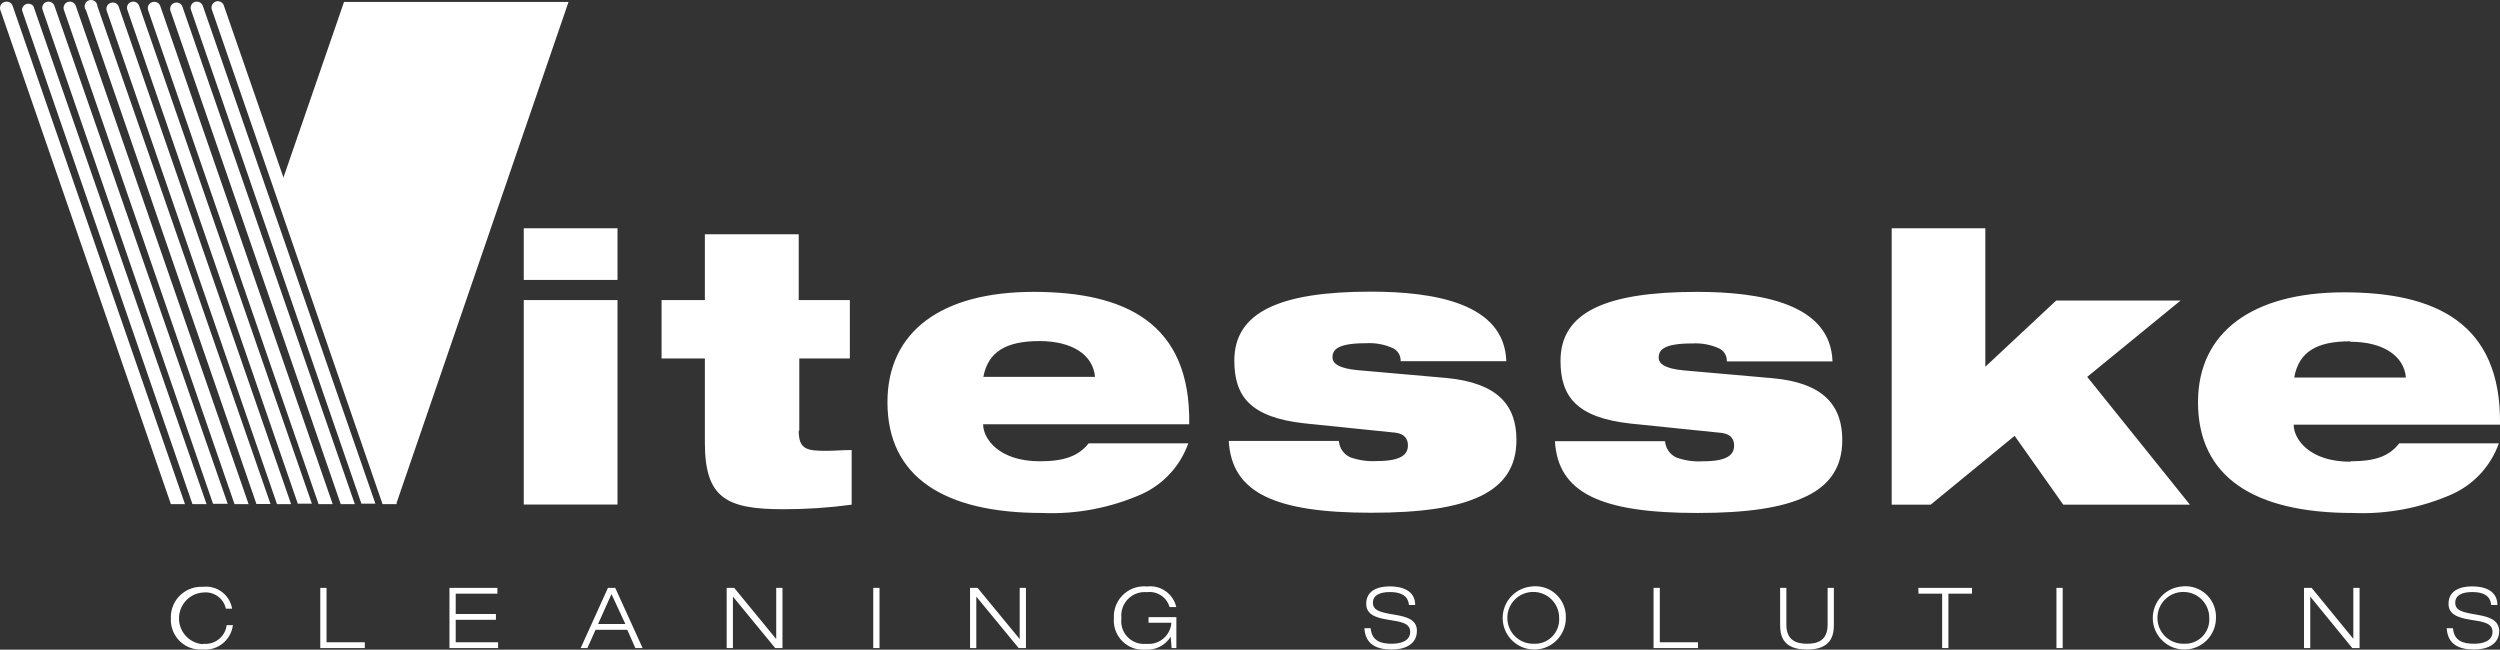 <svg xmlns="http://www.w3.org/2000/svg" id="Calque_1" data-name="Calque 1" viewBox="0 0 220.04 57.18"><rect x="0" y="0" width="220.04" height="57.18" fill="#333333" stroke="none"/><defs><style>      .cls-1 {        fill: #fff;        stroke-width: 0px;      }    </style></defs><path class="cls-1" d="M54.35,26.41h-8.25v18h8.25s0-18,0-18ZM54.35,20.09h-8.25v4.55h8.25v-4.55ZM70.35,37.9v-6.35h4.45v-5.14h-4.5v-5.79h-8.26v5.79h-3.81v5.14h3.81v7.4c0,4.91,1.91,5.87,6.92,5.87,2.01,0,4.01-.13,6-.4v-4.81c-.79,0-1.55.07-2.21.07-1.71,0-2.45-.1-2.45-1.78h.05ZM90.97,25.69c-8.11,0-12.86,3.49-12.86,9.71,0,6.59,5,9.75,13.62,9.75,3,.13,5.99-.44,8.74-1.65,1.93-.87,3.41-2.49,4.12-4.48h-8.77c-.89,1.12-2.15,1.58-4.29,1.58-3.63,0-5-2-5-3.26h18.14c.15-8.98-5.72-11.65-13.7-11.65ZM86.55,33.17c.43-2.27,2.08-3.15,4.95-3.15s4.71,1.21,4.88,3.15c0,0-9.83,0-9.83,0ZM133.47,38.71c0-3.07-1.68-5-6.13-5.44l-7.85-.69c-1.78-.16-2.21-.66-2.21-1.12,0-.69.46-1.25,2.93-1.25.84-.05,1.68.1,2.44.46.41.22.65.66.63,1.12h9.3c-.17-5.1-6.33-6.12-11.94-6.12-8,0-12,1.81-12,6.06,0,3.13,1.38,5,6.16,5.53l8,.82c.86.1,1.12.59,1.12,1.12,0,.82-.62,1.38-2.74,1.38-.79.05-1.59-.07-2.34-.33-.57-.26-.95-.81-1-1.44h-9.69c.26,4.54,4,6.32,12.56,6.32s12.76-1.76,12.76-6.4v-.02ZM156.04,33.29l-7.84-.69c-1.78-.16-2.21-.65-2.21-1.12,0-.69.46-1.25,2.93-1.25.84-.05,1.68.1,2.44.46.41.22.65.66.63,1.12h9.3c-.17-5.1-6.33-6.12-11.94-6.12-8.05,0-12,1.81-12,6.06,0,3.13,1.38,5,6.16,5.53l8,.82c.86.1,1.12.59,1.12,1.12,0,.82-.62,1.38-2.73,1.38-.8.05-1.6-.06-2.35-.33-.57-.26-.95-.81-1-1.44h-9.69c.26,4.54,4,6.32,12.56,6.32s12.73-1.78,12.73-6.42c0-3.07-1.69-5.04-6.11-5.44h0ZM183.71,33.17l8.22-6.72h-10.95l-6.24,5.83v-12.19h-8.24v24.33h3.43l7.39-6.06,4.28,6.06h11.15l-9.04-11.25h0ZM206.88,40.64c-3.63,0-5-2-5-3.26h18.16c.13-9-5.74-11.65-13.72-11.65s-12.86,3.44-12.86,9.67c0,6.59,4.94,9.75,13.62,9.75,3,.13,5.99-.44,8.74-1.65,1.93-.87,3.41-2.49,4.12-4.48h-8.77c-.89,1.15-2.13,1.58-4.29,1.58,0,0,0,.04,0,.04ZM206.88,30.08c2.83,0,4.71,1.21,4.88,3.15h-9.83c.4-2.31,2.05-3.19,4.92-3.19,0,0,.03.04.03.04ZM17.88,56.7c-1.26-.08-2.21-1.17-2.12-2.43.08-1.14.98-2.05,2.12-2.12.93-.11,1.8.5,2,1.42h.55c-.21-1.22-1.34-2.07-2.57-1.92-1.47-.08-2.73,1.04-2.82,2.51v.23c-.09,1.44,1,2.69,2.44,2.78h.4c1.31.1,2.46-.85,2.62-2.15h-.55c-.12,1.02-1.05,1.76-2.07,1.64v.04ZM28.74,51.74h-.55v5.3h3.92v-.51h-3.37v-4.79ZM40.11,54.55h3.54v-.51h-3.54v-1.79h3.67v-.51h-4.22v5.3h4.28v-.51h-3.73s0-1.98,0-1.98ZM53.51,51.74l-2.4,5.3h.59l.72-1.61h2.79l.71,1.61h.64l-2.41-5.3h-.64ZM52.64,54.92l1.18-2.63,1.22,2.63h-2.4ZM68.33,56.26h0l-3.71-4.52h-.66v5.3h.55v-4.53h0l3.72,4.53h.64v-5.3h-.55v4.52h.01ZM76.86,57.04h.55v-5.3h-.55v5.3ZM89.76,56.26h0l-3.72-4.52h-.66v5.3h.55v-4.53h0l3.73,4.53h.64v-5.3h-.55v4.52h.01ZM101.1,54.81h2c-.07,1.1-1.03,1.94-2.13,1.86-.04,0-.09,0-.13,0-1.1.09-2.06-.73-2.15-1.83-.01-.15,0-.29.01-.44-.12-1.14.7-2.16,1.84-2.28.13,0,.27-.02.4,0,.9-.12,1.75.44,2,1.31h.59c-.27-1.17-1.37-1.95-2.56-1.81-1.46-.15-2.77.91-2.92,2.37-.01.14-.02.27-.01.41-.12,1.41.93,2.66,2.34,2.78.15,0,.3,0,.45,0,.89.06,1.74-.38,2.21-1.14h0l.08,1h.42v-2.72h-2.45v.5h.01ZM122.78,54.11c-1.29-.21-1.94-.37-1.94-1.06s.65-.94,1.5-.94,1.59.24,1.67,1.14h.55c0-1.26-1.13-1.64-2.22-1.64s-2.09.38-2.09,1.53c0,.86.67,1.21,1.94,1.41,1,.16,1.93.25,1.93,1.06s-.83,1.05-1.62,1.05c-1,0-1.76-.26-1.86-1.37h-.55c.08,1.42,1.06,1.88,2.41,1.88,1,0,2.21-.36,2.21-1.65,0-1.02-.96-1.24-1.93-1.41ZM134.94,51.61c-1.53.06-2.73,1.34-2.68,2.88.06,1.53,1.34,2.73,2.88,2.68,1.49-.05,2.68-1.28,2.68-2.78.06-1.48-1.09-2.73-2.57-2.79h-.31ZM134.94,56.66c-1.26,0-2.28-1.03-2.27-2.29,0-1.26,1.03-2.28,2.29-2.27,1.26,0,2.28,1.03,2.27,2.29.07,1.18-.82,2.2-2,2.27h-.29ZM146.09,51.74h-.55v5.3h3.91v-.51h-3.36v-4.79ZM160.86,54.99c0,1.39-.89,1.67-1.81,1.67s-1.82-.28-1.82-1.67v-3.25h-.55v3.25c0,1,.26,2.18,2.37,2.18s2.36-1.22,2.36-2.18v-3.25h-.55v3.25h0ZM168.86,52.25h2.08v4.79h.55v-4.79h2.08v-.51h-4.73l.02.51h0ZM181,57.04h.55v-5.3h-.55v5.3ZM192.16,51.61c-1.53.06-2.73,1.34-2.68,2.88.06,1.53,1.34,2.73,2.88,2.68,1.49-.05,2.68-1.28,2.68-2.78.06-1.48-1.09-2.73-2.57-2.79h-.33.02ZM192.16,56.66c-1.26,0-2.28-1.03-2.27-2.29,0-1.26,1.03-2.28,2.29-2.27,1.26,0,2.28,1.03,2.27,2.29.08,1.18-.82,2.2-2,2.27h-.31.02ZM207.16,56.26h0l-3.7-4.52h-.67v5.3h.55v-4.53h0l3.7,4.53h.64v-5.3h-.55v4.52h.03ZM218.04,54.11c-1.29-.21-1.94-.37-1.94-1.06s.65-.94,1.5-.94,1.59.24,1.66,1.14h.55c0-1.26-1.12-1.64-2.21-1.64s-2.09.38-2.09,1.53c0,.86.67,1.21,1.94,1.41,1,.16,1.93.25,1.93,1.06s-.83,1.05-1.62,1.05c-1,0-1.76-.26-1.86-1.37h-.55c.08,1.42,1.07,1.88,2.41,1.88,1,0,2.21-.36,2.21-1.65-.04-1.02-1.01-1.24-1.93-1.41h0Z"></path><path class="cls-1" d="M24.7,16.34L30.28.17h19.76l-15.17,44.2s-10.17-28.03-10.17-28.03Z"></path><path class="cls-1" d="M1.12.54c-.09-.3-.4-.46-.7-.37h0C.11.25-.06.56.02.86c0,.02,0,.03.02.05l15,43.46h1.24L1.12.54Z"></path><path class="cls-1" d="M2.94.54c-.19-.24-.54-.29-.79-.09-.14.11-.22.28-.21.46l15,43.46h1.24L2.94.54Z"></path><path class="cls-1" d="M4.8.54c-.09-.3-.4-.46-.7-.37h-.01c-.29.1-.44.41-.34.7h0s15,43.47,15,43.47h1.29L4.8.54Z"></path><path class="cls-1" d="M6.68.54c-.09-.3-.4-.46-.7-.37h-.01c-.29.1-.44.41-.35.7,0,0,.01.03.02.04l15,43.46h1.24L6.68.54Z"></path><path class="cls-1" d="M8.57.54c-.01-.31-.27-.55-.58-.54-.31.01-.55.27-.54.58,0,.12.05.23.12.32l15,43.46h1.24L8.57.54Z"></path><path class="cls-1" d="M10.43.54c-.13-.28-.47-.4-.75-.26-.24.11-.36.38-.3.63l15,43.46h1.24L10.43.54Z"></path><path class="cls-1" d="M12.26.54c-.09-.3-.42-.47-.72-.37h0c-.29.1-.43.42-.33.7h0l15,43.46h1.24L12.26.54Z"></path><path class="cls-1" d="M14.11.54c-.1-.3-.42-.45-.72-.35-.3.1-.45.42-.35.72l15,43.46h1.24L14.11.54Z"></path><path class="cls-1" d="M16.04.54c-.13-.28-.47-.4-.75-.26-.24.11-.36.38-.3.63l15,43.46h1.24L16.04.54Z"></path><path class="cls-1" d="M19.72.54c-.07-.3-.37-.49-.67-.42-.3.07-.49.37-.42.67,0,.04.02.08.04.12l15,43.46h1.24L19.72.54Z"></path><path class="cls-1" d="M17.86.54c-.09-.3-.42-.47-.72-.37h0c-.29.1-.43.42-.33.7h0l15,43.46h1.23L17.86.54Z"></path></svg>